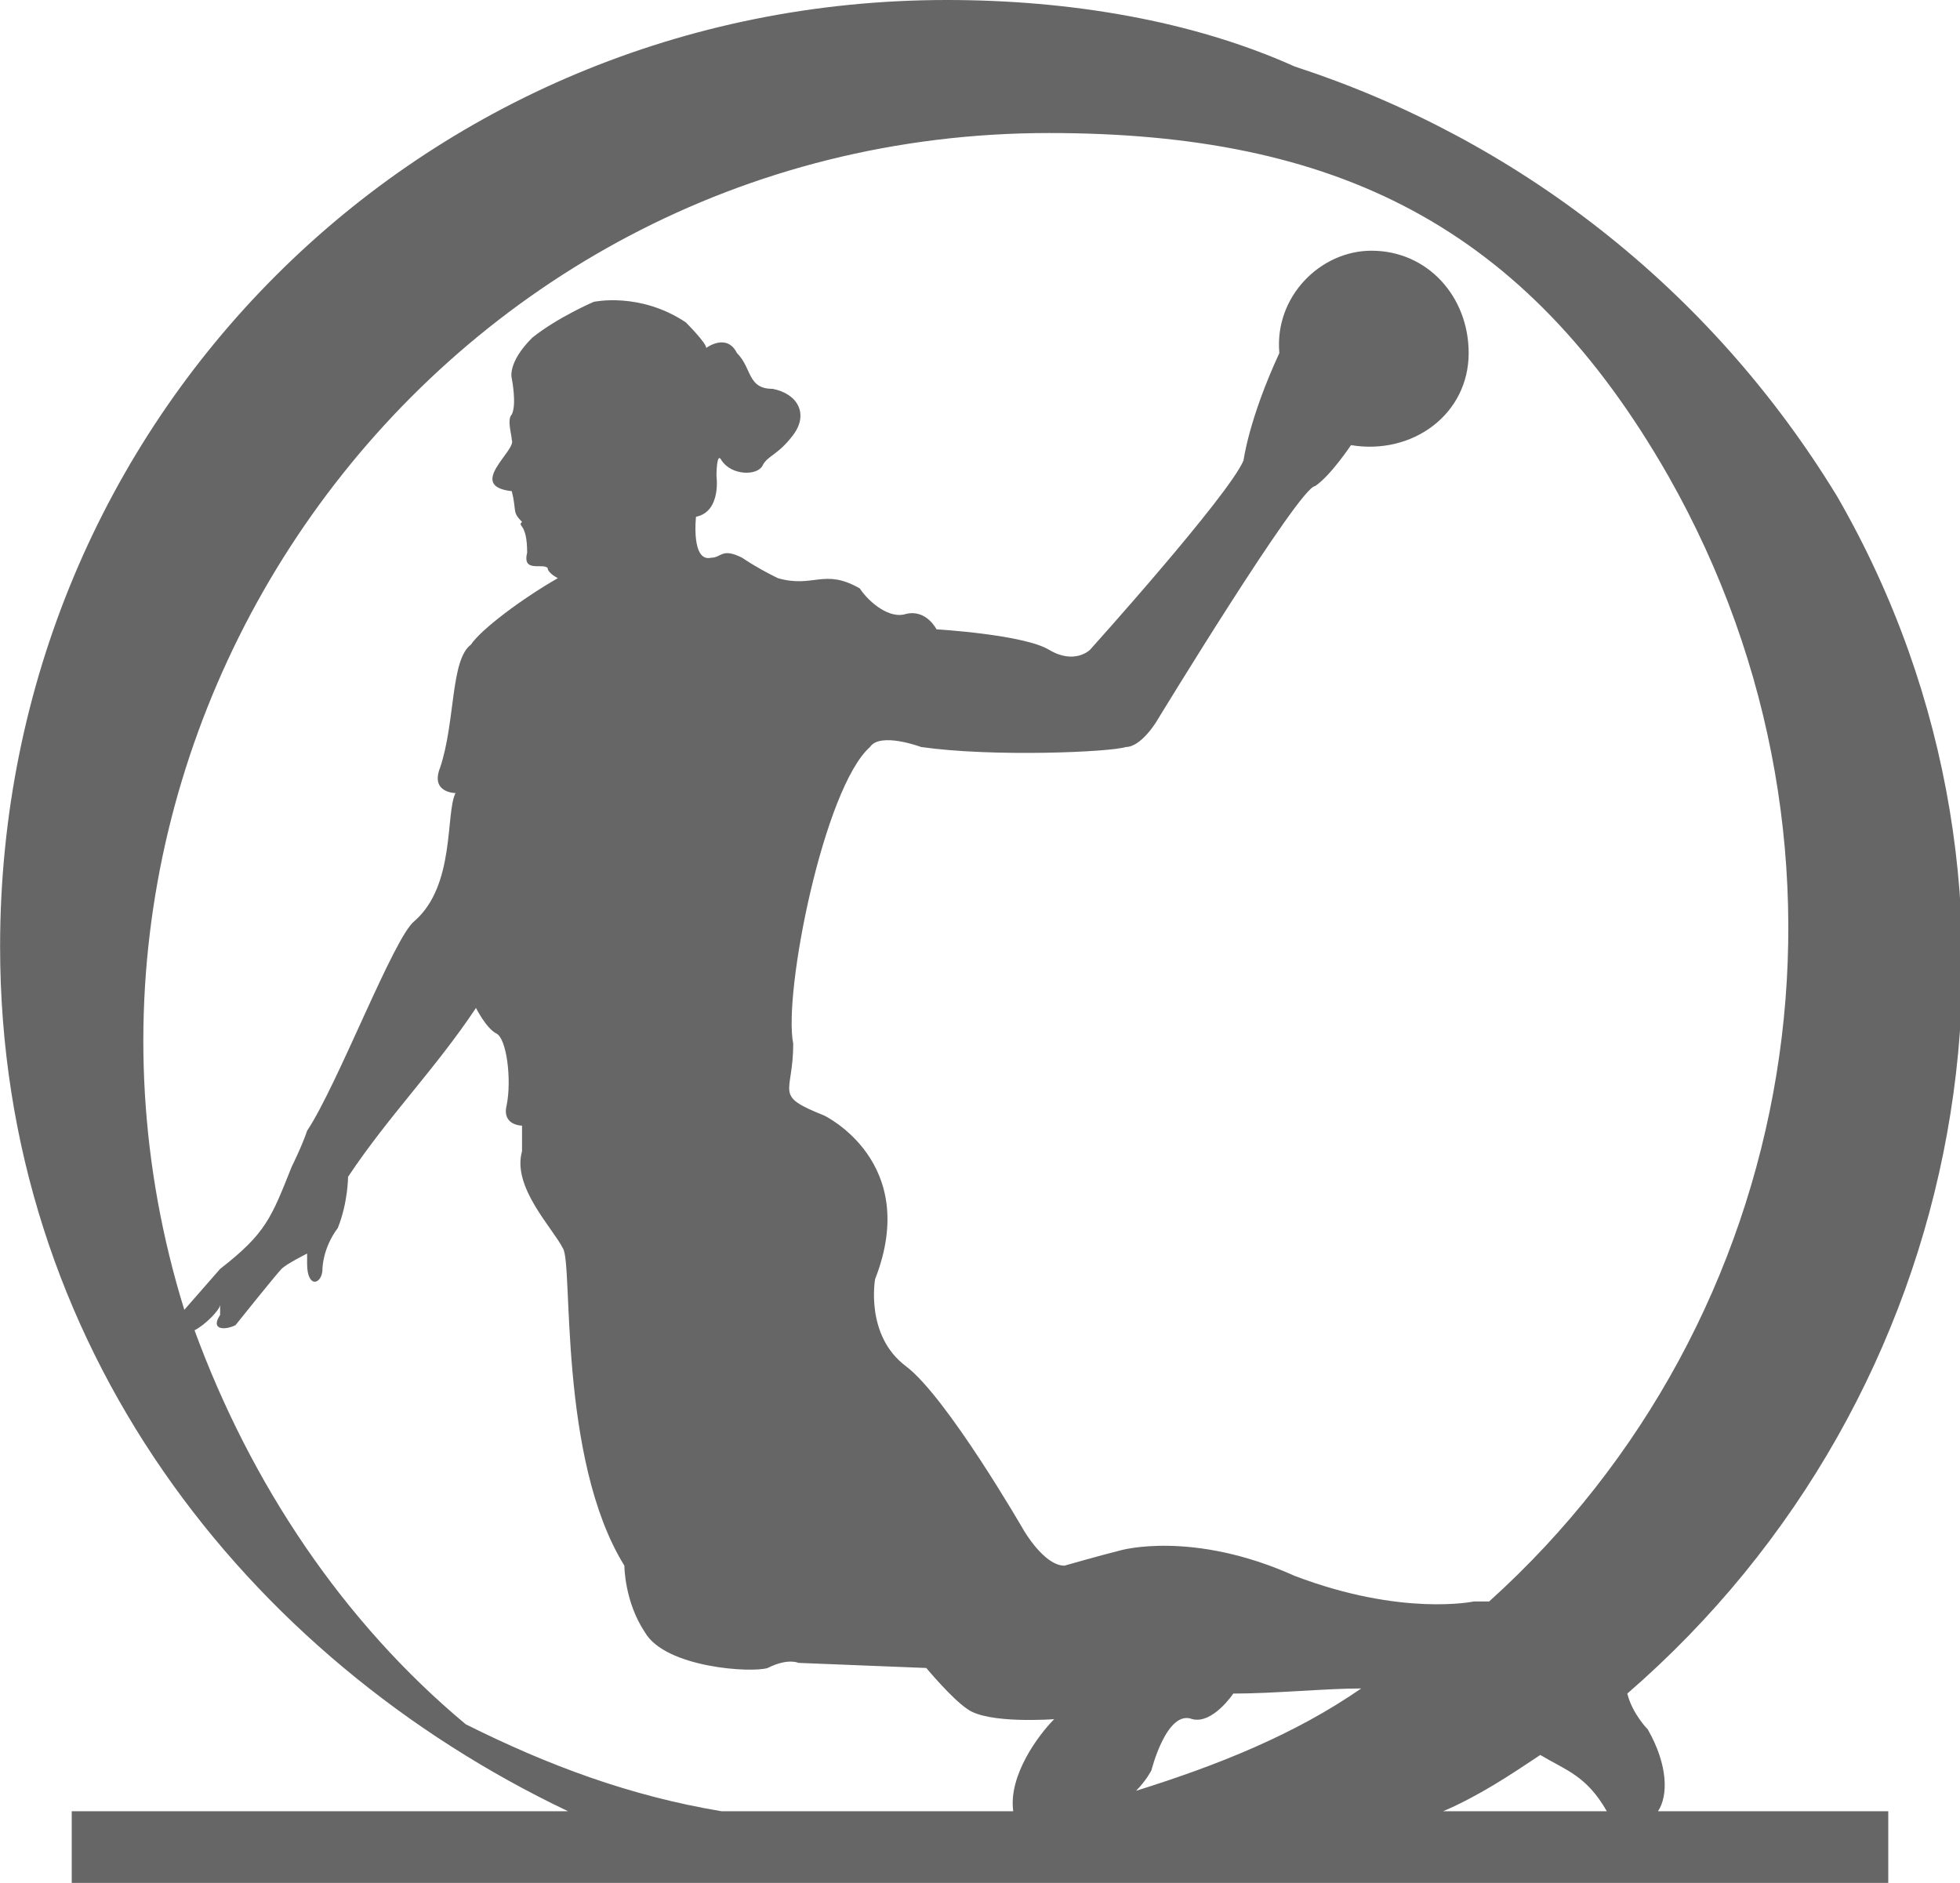 <?xml version="1.0" encoding="UTF-8"?>
<!DOCTYPE svg PUBLIC "-//W3C//DTD SVG 1.1//EN" "http://www.w3.org/Graphics/SVG/1.1/DTD/svg11.dtd">
<!-- Creator: CorelDRAW X8 -->
<svg xmlns="http://www.w3.org/2000/svg" xml:space="preserve" width="3.184in" height="3.059in" version="1.1" style="shape-rendering:geometricPrecision; text-rendering:geometricPrecision; image-rendering:optimizeQuality; fill-rule:evenodd; clip-rule:evenodd"
viewBox="0 0 383 368"
 xmlns:xlink="http://www.w3.org/1999/xlink">
 <defs>
  <style type="text/css">
   <![CDATA[
    .fil0 {fill:#666666}
   ]]>
  </style>
 </defs>
 <g id="Layer_x0020_1">
  <path class="fil0" d="M185 0c-103,0 -185,82 -185,185 0,78 48,139 111,169l-97 0 0 14c119,0 236,0 355,0l0 -14 -45 0c2,-3 2,-9 -2,-16 0,0 -3,-3 -4,-7 67,-58 86,-156 41,-234 -25,-41 -63,-70 -106,-84 -20,-9 -44,-13 -68,-13zm97 354c7,-3 13,-7 19,-11 5,3 9,4 13,11l-32 0zm-141 0l57 0c-1,-7 5,-15 8,-18 0,0 -13,1 -17,-2 -3,-2 -8,-8 -8,-8l-25 -1c0,0 -2,-1 -6,1 -3,1 -20,0 -24,-7 -4,-6 -4,-13 -4,-13 -13,-21 -10,-59 -12,-62 -2,-4 -10,-12 -8,-19l0 -5c0,0 -4,0 -3,-4 1,-5 0,-13 -2,-14 -2,-1 -4,-5 -4,-5 -8,12 -17,21 -25,33 0,0 0,5 -2,10 -3,4 -3,8 -3,8 0,3 -3,4 -3,-1 0,0 0,-2 0,-2 0,0 -4,2 -5,3 -1,1 -9,11 -9,11 -2,1 -5,1 -3,-2l0 -2c0,1 -3,4 -5,5 11,30 29,57 53,77 16,8 32,14 50,17l0 0zm109 -285l0 0c-1,-11 8,-20 18,-20 11,0 19,9 19,20 0,12 -11,20 -23,18 0,0 -4,6 -7,8 -3,0 -31,46 -31,46 0,0 -3,5 -6,5 -3,1 -26,2 -40,0 0,0 -8,-3 -10,0 -9,8 -17,48 -15,58 0,10 -4,10 6,14 0,0 19,9 10,32 0,0 -2,11 6,17 8,6 23,32 23,32 0,0 4,7 8,7 0,0 7,-2 11,-3 0,0 14,-4 34,5 21,8 35,5 35,5 0,0 2,0 3,0 61,-55 77,-146 35,-220 -28,-49 -65,-67 -121,-67 -120,0 -204,117 -169,230l7 -8c9,-7 10,-10 14,-20 0,0 2,-4 3,-7 6,-9 17,-38 21,-41 8,-7 6,-21 8,-25 0,0 -5,0 -3,-5 3,-9 2,-21 6,-24 2,-3 10,-9 17,-13 0,0 -2,-1 -2,-2 -1,-1 -5,1 -4,-3 0,-6 -2,-5 -1,-6 -2,-2 -1,-2 -2,-6 -9,-1 1,-8 0,-10 0,-1 -1,-4 0,-5 1,-2 0,-7 0,-7 0,0 -1,-3 4,-8 5,-4 12,-7 12,-7 0,0 9,-2 18,4 0,0 4,4 4,5 0,0 4,-3 6,1 3,3 2,7 7,7 5,1 7,5 4,9 -3,4 -5,4 -6,6 -1,2 -6,2 -8,-1 -1,-2 -1,3 -1,3 0,0 1,7 -4,8 0,0 -1,9 3,8 2,0 2,-2 6,0 3,2 5,3 7,4 7,2 9,-2 16,2 2,3 6,6 9,5 4,-1 6,3 6,3 0,0 17,1 22,4 5,3 8,0 8,0 0,0 27,-30 30,-37 0,0 1,-8 7,-21l0 0zm16 261c-7,0 -17,1 -25,1 0,0 -4,6 -8,5 -5,-2 -8,10 -8,10 0,0 -1,2 -3,4 16,-5 31,-11 44,-20l0 0z"/>
 </g>
</svg>
